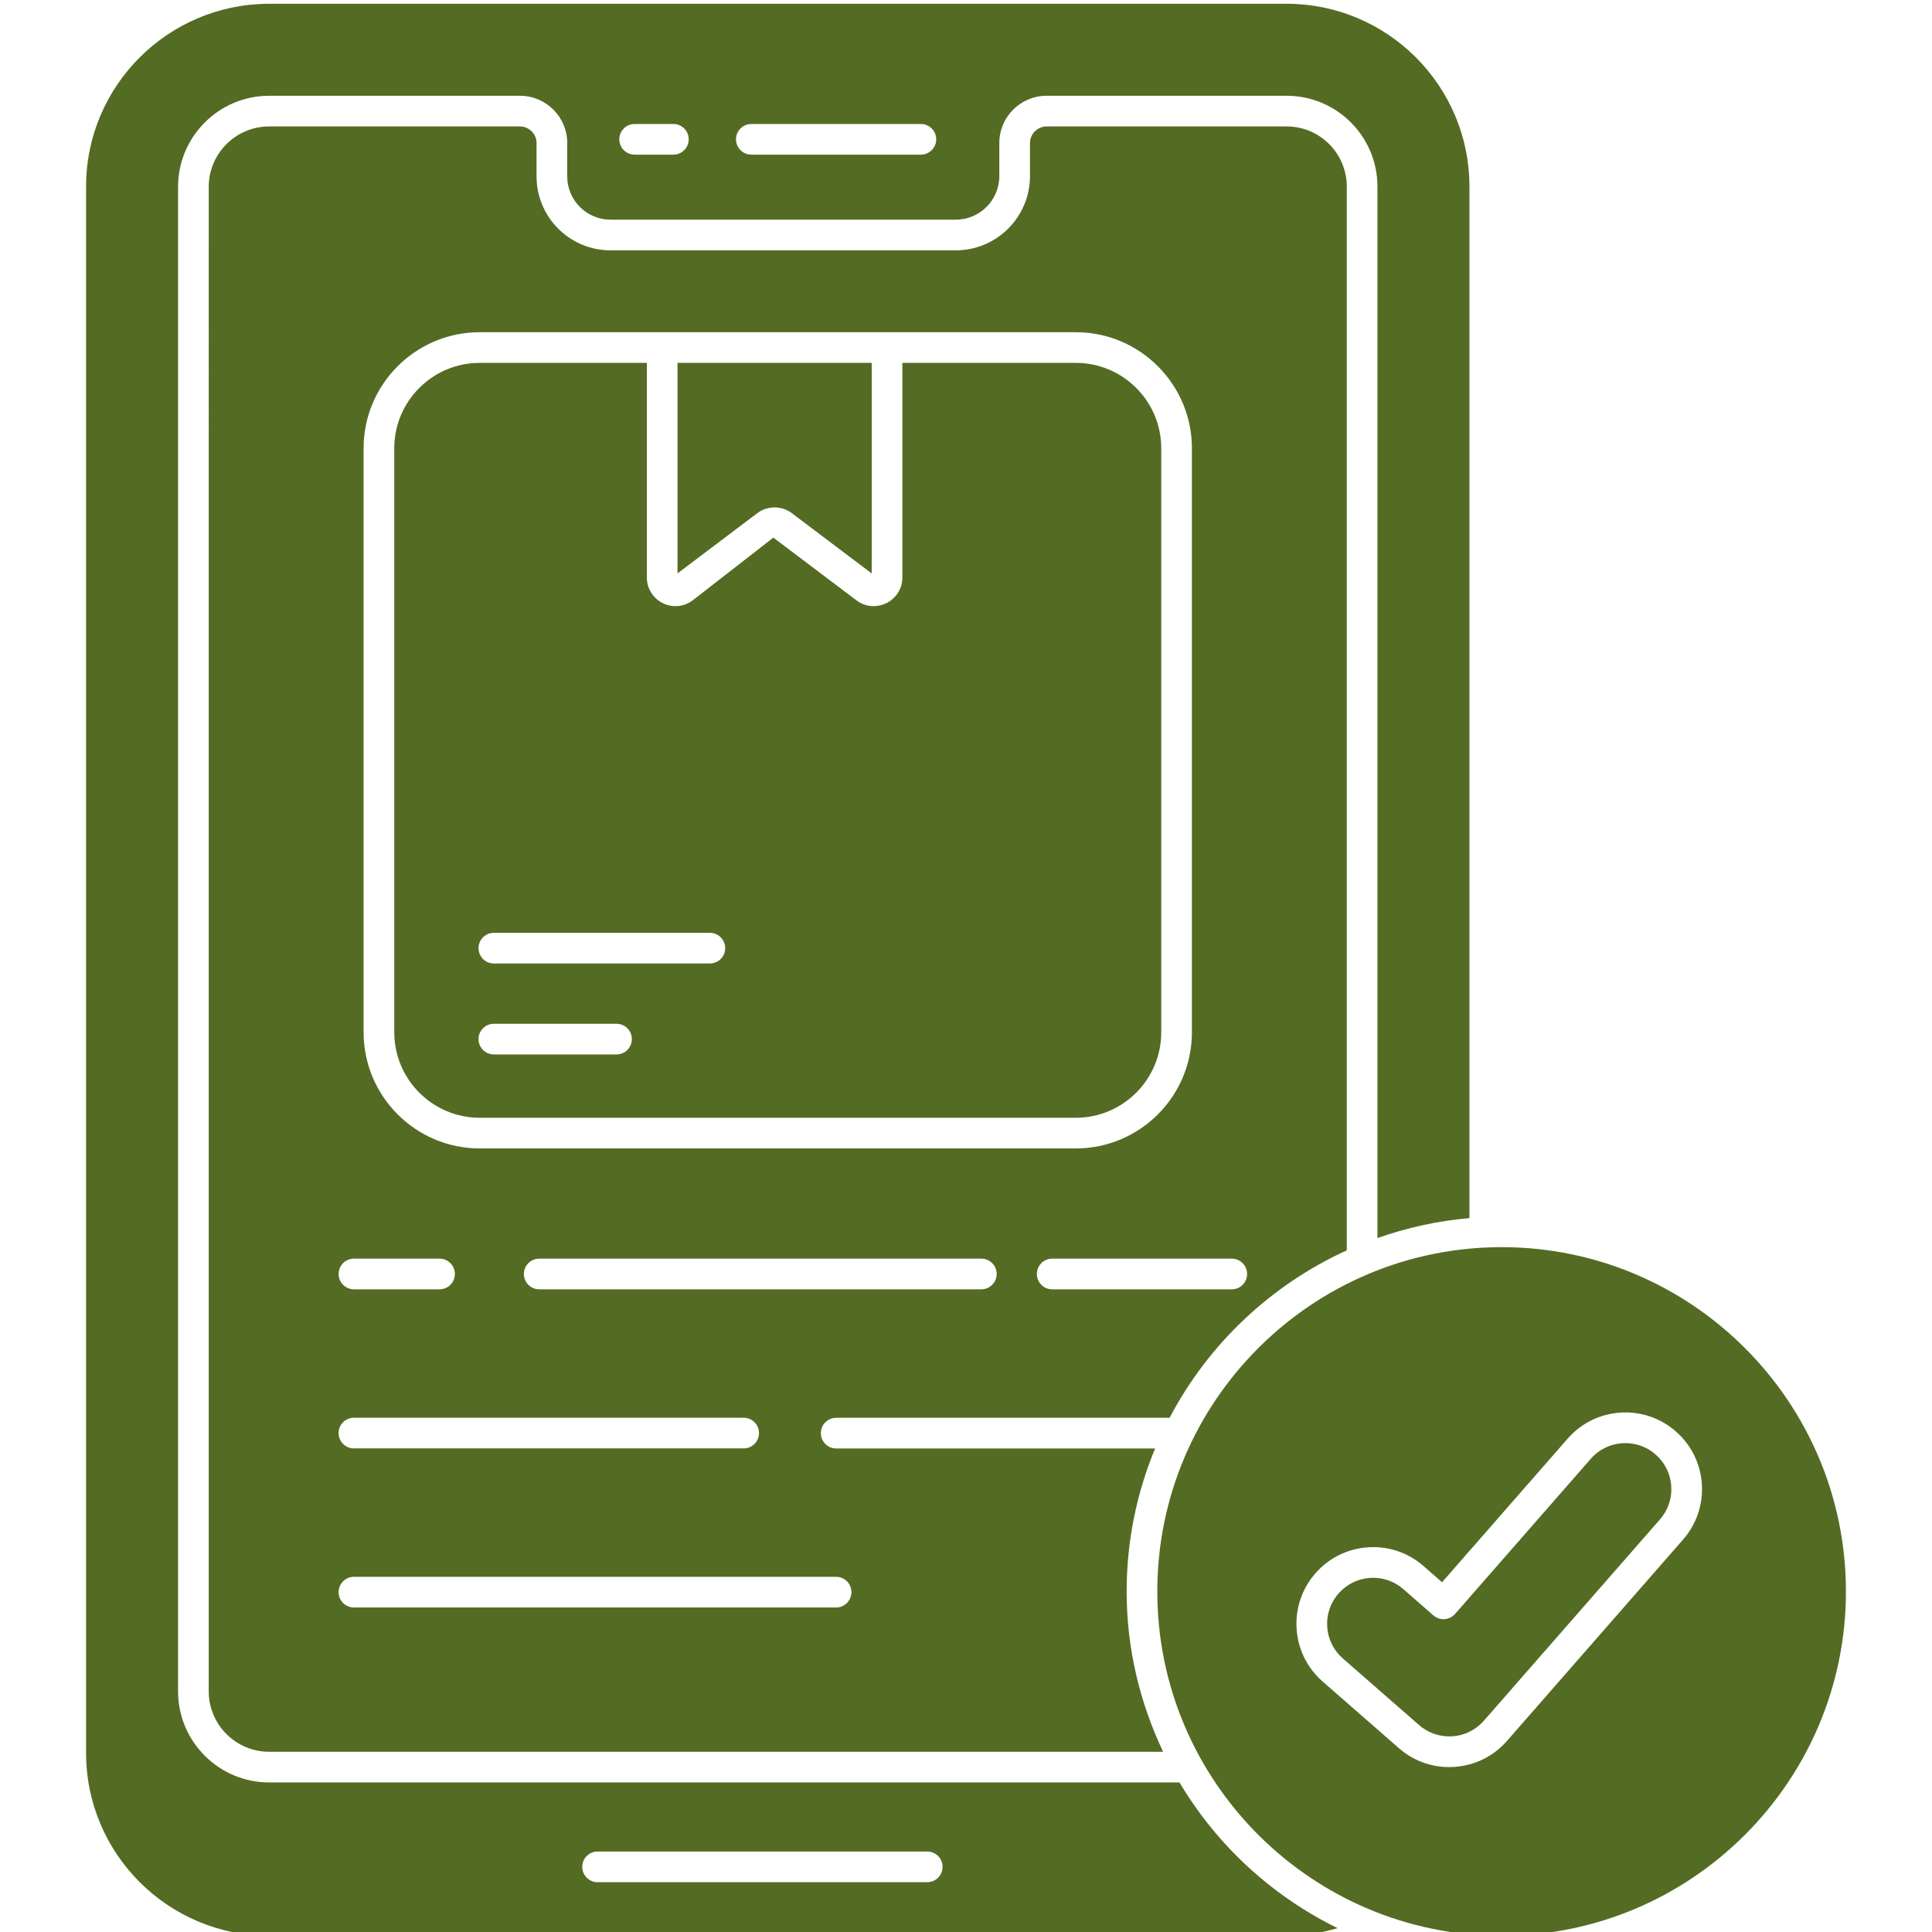 <?xml version="1.0" encoding="utf-8"?>
<!-- Generator: Adobe Illustrator 16.0.0, SVG Export Plug-In . SVG Version: 6.00 Build 0)  -->
<!DOCTYPE svg PUBLIC "-//W3C//DTD SVG 1.1//EN" "http://www.w3.org/Graphics/SVG/1.1/DTD/svg11.dtd">
<svg version="1.1" id="Layer_1" xmlns="http://www.w3.org/2000/svg" xmlns:xlink="http://www.w3.org/1999/xlink" x="0px" y="0px"
	 width="512px" height="512px" viewBox="0 0 512 512" enable-background="new 0 0 512 512" xml:space="preserve">
<g>
	<g>
		<path fill="#546B23" d="M221.596,375.733h88.356c10.254-19.527,26.812-35.195,46.957-44.376V49.437
			c0-8.786-7.147-15.928-15.93-15.928h-63.634c-2.381,0-4.391,2.007-4.391,4.388v8.778c0,10.841-8.82,19.667-19.666,19.667h-91.508
			c-10.801,0-19.587-8.786-19.587-19.587v-8.857c0-2.381-2.008-4.388-4.389-4.388h-66.48c-8.825,0-16.007,7.182-16.007,16.007
			V448.23c0,8.825,7.182,16.007,16.007,16.007h236.921c-6.137-12.905-9.674-27.269-9.674-42.483c0-13.417,2.703-26.207,7.546-37.894
			h-84.522c-2.247,0-4.063-1.82-4.063-4.063C217.532,377.556,219.349,375.733,221.596,375.733z M330.497,337.619
			c0,2.245-1.818,4.063-4.063,4.063h-47.592c-2.247,0-4.064-1.817-4.064-4.063c0-2.246,1.817-4.064,4.064-4.064h47.592
			C328.679,333.555,330.497,335.373,330.497,337.619z M96.357,118.793c0-16.96,13.805-30.758,30.777-30.758h48.35h59.591h50.013
			c16.972,0,30.781,13.798,30.781,30.758v154.778c0,16.972-13.81,30.777-30.781,30.777H127.135
			c-16.972,0-30.777-13.806-30.777-30.777V118.793z M93.797,333.555h22.687c2.247,0,4.063,1.818,4.063,4.064
			c0,2.245-1.817,4.063-4.063,4.063H93.797c-2.246,0-4.063-1.817-4.063-4.063C89.734,335.373,91.552,333.555,93.797,333.555z
			 M93.797,375.715H197.08c2.246,0,4.063,1.816,4.063,4.063c0,2.245-1.817,4.063-4.063,4.063H93.797
			c-2.246,0-4.063-1.818-4.063-4.063C89.734,377.531,91.552,375.715,93.797,375.715z M221.575,417.873
			c2.246,0,4.063,1.817,4.063,4.063c0,2.245-1.817,4.064-4.063,4.064H93.797c-2.246,0-4.063-1.819-4.063-4.064
			c0-2.246,1.818-4.063,4.063-4.063H221.575z M142.897,341.682c-2.246,0-4.063-1.817-4.063-4.063c0-2.246,1.817-4.064,4.063-4.064
			h117.167c2.247,0,4.063,1.818,4.063,4.064c0,2.245-1.816,4.063-4.063,4.063H142.897z"/>
		<path fill="#546B23" d="M127.135,296.222h157.953c12.49,0,22.654-10.159,22.654-22.65V118.793
			c0-12.48-10.164-22.631-22.654-22.631h-45.949v56.877c0,2.897-1.615,5.496-4.218,6.79c-1.084,0.536-2.246,0.806-3.397,0.806
			c-1.619,0-3.218-0.524-4.568-1.544l-22.011-16.615l-21.366,16.619c-2.31,1.746-5.353,2.024-7.948,0.738
			c-2.596-1.293-4.21-3.896-4.21-6.793V96.162h-44.286c-12.488,0-22.65,10.151-22.65,22.631v154.778
			C104.484,286.063,114.647,296.222,127.135,296.222z M130.877,247.206h57.246c2.246,0,4.064,1.817,4.064,4.064
			c0,2.246-1.818,4.063-4.064,4.063h-57.246c-2.246,0-4.063-1.818-4.063-4.063C126.813,249.023,128.631,247.206,130.877,247.206z
			 M130.877,271.31h32.508c2.246,0,4.063,1.817,4.063,4.063c0,2.243-1.817,4.064-4.063,4.064h-32.508
			c-2.246,0-4.063-1.821-4.063-4.064C126.813,273.127,128.631,271.31,130.877,271.31z"/>
		<path fill="#546B23" d="M442.9,393.817c-0.218-3.246-1.686-6.219-4.14-8.361c-2.448-2.147-5.559-3.202-8.839-2.988
			c-3.252,0.219-6.22,1.682-8.358,4.136l-35.961,41.11c-1.484,1.691-4.055,1.857-5.734,0.389l-7.955-6.956
			c-2.243-1.96-5.061-3.016-8.009-3.016c-0.277,0-0.556,0.012-0.833,0.027c-3.245,0.22-6.214,1.69-8.357,4.139
			c-2.147,2.454-3.205,5.593-2.991,8.838c0.218,3.249,1.686,6.222,4.139,8.365l20.191,17.649c2.455,2.151,5.614,3.2,8.836,2.993
			c3.251-0.222,6.218-1.691,8.361-4.14l46.658-53.344C442.055,400.206,443.114,397.063,442.9,393.817z"/>
		<path fill="#546B23" d="M354.484,510.979c-17.452-8.534-32.015-21.999-41.905-38.615H71.325
			c-13.309,0-24.135-10.824-24.135-24.134V49.516c0-13.309,10.826-24.135,24.135-24.135h66.48c6.9,0,12.516,5.615,12.516,12.516
			v8.857c0,6.318,5.143,11.46,11.46,11.46h91.508c6.361,0,11.539-5.175,11.539-11.54v-8.778c0-6.9,5.617-12.516,12.518-12.516
			h63.634c13.268,0,24.057,10.793,24.057,24.056v278.662c7.746-2.73,15.896-4.561,24.381-5.285V49.437
			C389.417,22.73,367.688,1,340.979,1H71.325C44.575,1,22.81,22.73,22.81,49.437v415.128C22.81,491.27,44.575,513,71.325,513
			h269.654C345.571,513,350.113,512.261,354.484,510.979z M199.111,32.857h44.928c2.247,0,4.063,1.816,4.063,4.063
			c0,2.246-1.816,4.063-4.063,4.063h-44.928c-2.246,0-4.063-1.818-4.063-4.063C195.048,34.674,196.865,32.857,199.111,32.857z
			 M168.187,32.857h10.266c2.246,0,4.063,1.816,4.063,4.063c0,2.246-1.817,4.063-4.063,4.063h-10.266
			c-2.246,0-4.063-1.818-4.063-4.063C164.123,34.674,165.94,32.857,168.187,32.857z M245.73,498.802h-87.365
			c-2.246,0-4.063-1.818-4.063-4.063c0-2.243,1.817-4.064,4.063-4.064h87.365c2.246,0,4.063,1.821,4.063,4.064
			C249.794,496.983,247.977,498.802,245.73,498.802z"/>
		<path fill="#546B23" d="M205.274,134.472c1.61,0,3.218,0.504,4.559,1.512l21.178,15.984V96.162h-51.464v55.79l21.147-15.96
			C202.048,134.976,203.663,134.472,205.274,134.472z"/>
		<path fill="#546B23" d="M489.19,421.754c0-50.313-40.933-91.245-91.245-91.245c-50.313,0-91.246,40.932-91.246,91.245
			S347.632,513,397.945,513C448.258,513,489.19,472.067,489.19,421.754z M384.043,468.294c-4.917,0-9.606-1.754-13.341-5.024
			l-20.19-17.651c-4.088-3.574-6.535-8.524-6.897-13.94c-0.36-5.415,1.408-10.646,4.981-14.733c3.57-4.08,8.52-6.531,13.932-6.894
			c5.401-0.384,10.65,1.405,14.734,4.978l4.897,4.281l33.285-38.057c3.567-4.083,8.516-6.531,13.937-6.896
			c5.4-0.358,10.65,1.408,14.73,4.983c4.088,3.572,6.536,8.52,6.896,13.938c0.361,5.412-1.408,10.642-4.98,14.729l-46.659,53.347
			c-3.57,4.082-8.519,6.536-13.938,6.892C384.968,468.276,384.504,468.294,384.043,468.294z"/>
	</g>
</g>
</svg>
